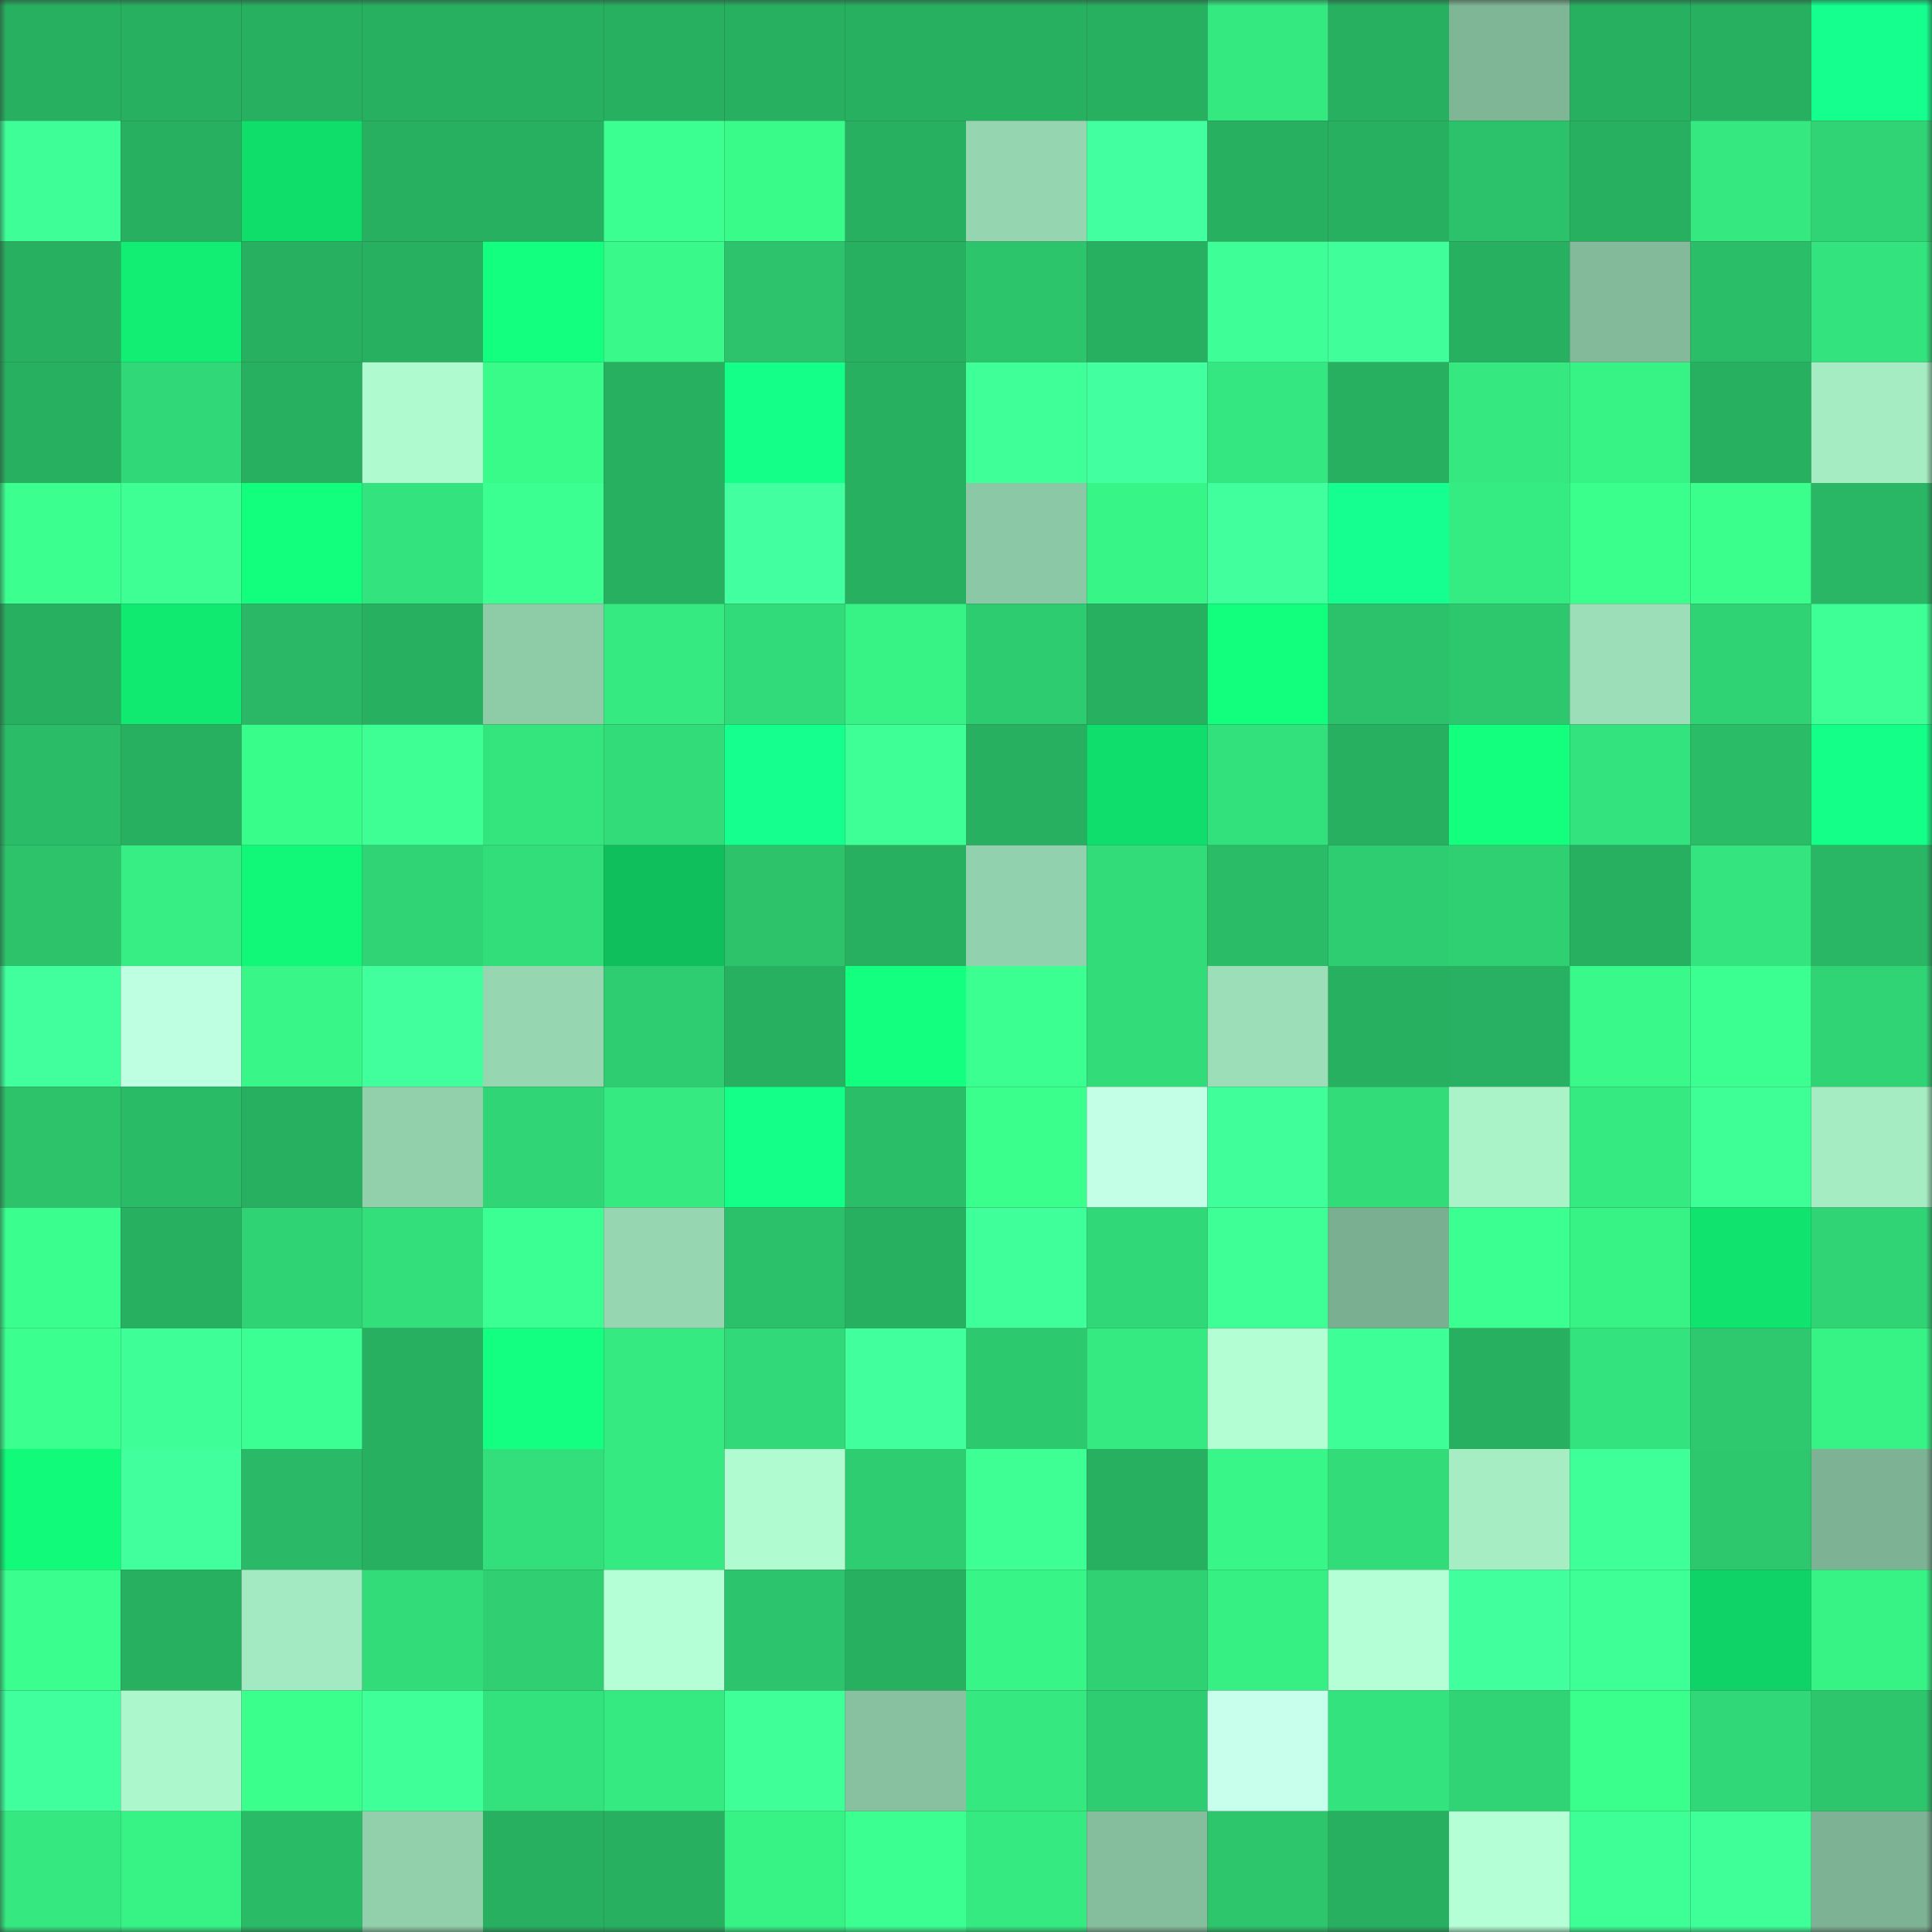 <svg viewBox="0 0 160 160" fill="none" role="img" xmlns="http://www.w3.org/2000/svg" width="240" height="240" name="lens%2Ctang6688.lens"><rect x="0" y="0" width="160" height="160" fill="#333333" stroke="none"/><mask id="1873526760" mask-type="alpha" maskUnits="userSpaceOnUse" x="0" y="0" width="160" height="160"><rect width="160" height="160" fill="#FFFFFF"></rect></mask><g mask="url(#1873526760)"><rect x="0" y="0" width="10" height="10" fill="#28b061"></rect><rect x="10" y="0" width="10" height="10" fill="#28b061"></rect><rect x="20" y="0" width="10" height="10" fill="#28b061"></rect><rect x="30" y="0" width="10" height="10" fill="#28b061"></rect><rect x="40" y="0" width="10" height="10" fill="#28b061"></rect><rect x="50" y="0" width="10" height="10" fill="#28b061"></rect><rect x="60" y="0" width="10" height="10" fill="#28b061"></rect><rect x="70" y="0" width="10" height="10" fill="#28b061"></rect><rect x="80" y="0" width="10" height="10" fill="#28b061"></rect><rect x="90" y="0" width="10" height="10" fill="#28b061"></rect><rect x="100" y="0" width="10" height="10" fill="#35e981"></rect><rect x="110" y="0" width="10" height="10" fill="#28b061"></rect><rect x="120" y="0" width="10" height="10" fill="#7fb696"></rect><rect x="130" y="0" width="10" height="10" fill="#28b061"></rect><rect x="140" y="0" width="10" height="10" fill="#28b061"></rect><rect x="150" y="0" width="10" height="10" fill="#15ff8e"></rect><rect x="0" y="10" width="10" height="10" fill="#3eff97"></rect><rect x="10" y="10" width="10" height="10" fill="#28b061"></rect><rect x="20" y="10" width="10" height="10" fill="#10de6b"></rect><rect x="30" y="10" width="10" height="10" fill="#28b061"></rect><rect x="40" y="10" width="10" height="10" fill="#28b061"></rect><rect x="50" y="10" width="10" height="10" fill="#3cff91"></rect><rect x="60" y="10" width="10" height="10" fill="#39fb8a"></rect><rect x="70" y="10" width="10" height="10" fill="#28b061"></rect><rect x="80" y="10" width="10" height="10" fill="#95d6b1"></rect><rect x="90" y="10" width="10" height="10" fill="#42ff9f"></rect><rect x="100" y="10" width="10" height="10" fill="#28b061"></rect><rect x="110" y="10" width="10" height="10" fill="#28b061"></rect><rect x="120" y="10" width="10" height="10" fill="#2cc16b"></rect><rect x="130" y="10" width="10" height="10" fill="#28b061"></rect><rect x="140" y="10" width="10" height="10" fill="#35e880"></rect><rect x="150" y="10" width="10" height="10" fill="#30d475"></rect><rect x="0" y="20" width="10" height="10" fill="#28b061"></rect><rect x="10" y="20" width="10" height="10" fill="#11ee73"></rect><rect x="20" y="20" width="10" height="10" fill="#28b061"></rect><rect x="30" y="20" width="10" height="10" fill="#28b061"></rect><rect x="40" y="20" width="10" height="10" fill="#13ff7f"></rect><rect x="50" y="20" width="10" height="10" fill="#38f989"></rect><rect x="60" y="20" width="10" height="10" fill="#2cc36c"></rect><rect x="70" y="20" width="10" height="10" fill="#28b061"></rect><rect x="80" y="20" width="10" height="10" fill="#2dc56c"></rect><rect x="90" y="20" width="10" height="10" fill="#28b061"></rect><rect x="100" y="20" width="10" height="10" fill="#3eff97"></rect><rect x="110" y="20" width="10" height="10" fill="#40ff9b"></rect><rect x="120" y="20" width="10" height="10" fill="#28b061"></rect><rect x="130" y="20" width="10" height="10" fill="#82ba9a"></rect><rect x="140" y="20" width="10" height="10" fill="#2bbe69"></rect><rect x="150" y="20" width="10" height="10" fill="#33e37d"></rect><rect x="0" y="30" width="10" height="10" fill="#28b061"></rect><rect x="10" y="30" width="10" height="10" fill="#31d877"></rect><rect x="20" y="30" width="10" height="10" fill="#28b061"></rect><rect x="30" y="30" width="10" height="10" fill="#affbcf"></rect><rect x="40" y="30" width="10" height="10" fill="#39fb8a"></rect><rect x="50" y="30" width="10" height="10" fill="#28b061"></rect><rect x="60" y="30" width="10" height="10" fill="#14ff87"></rect><rect x="70" y="30" width="10" height="10" fill="#28b061"></rect><rect x="80" y="30" width="10" height="10" fill="#3eff98"></rect><rect x="90" y="30" width="10" height="10" fill="#42ff9f"></rect><rect x="100" y="30" width="10" height="10" fill="#34e780"></rect><rect x="110" y="30" width="10" height="10" fill="#28b061"></rect><rect x="120" y="30" width="10" height="10" fill="#35e980"></rect><rect x="130" y="30" width="10" height="10" fill="#37f285"></rect><rect x="140" y="30" width="10" height="10" fill="#28b061"></rect><rect x="150" y="30" width="10" height="10" fill="#a5ecc3"></rect><rect x="0" y="40" width="10" height="10" fill="#3bff8f"></rect><rect x="10" y="40" width="10" height="10" fill="#3dff93"></rect><rect x="20" y="40" width="10" height="10" fill="#12ff7e"></rect><rect x="30" y="40" width="10" height="10" fill="#33e37d"></rect><rect x="40" y="40" width="10" height="10" fill="#3bff91"></rect><rect x="50" y="40" width="10" height="10" fill="#28b061"></rect><rect x="60" y="40" width="10" height="10" fill="#42ffa0"></rect><rect x="70" y="40" width="10" height="10" fill="#28b061"></rect><rect x="80" y="40" width="10" height="10" fill="#8bc8a5"></rect><rect x="90" y="40" width="10" height="10" fill="#38f587"></rect><rect x="100" y="40" width="10" height="10" fill="#40ff9c"></rect><rect x="110" y="40" width="10" height="10" fill="#15ff90"></rect><rect x="120" y="40" width="10" height="10" fill="#35ec82"></rect><rect x="130" y="40" width="10" height="10" fill="#3aff8d"></rect><rect x="140" y="40" width="10" height="10" fill="#3aff8d"></rect><rect x="150" y="40" width="10" height="10" fill="#29b765"></rect><rect x="0" y="50" width="10" height="10" fill="#28b061"></rect><rect x="10" y="50" width="10" height="10" fill="#11ea71"></rect><rect x="20" y="50" width="10" height="10" fill="#2ab866"></rect><rect x="30" y="50" width="10" height="10" fill="#28b061"></rect><rect x="40" y="50" width="10" height="10" fill="#8ecca8"></rect><rect x="50" y="50" width="10" height="10" fill="#35ea81"></rect><rect x="60" y="50" width="10" height="10" fill="#32db79"></rect><rect x="70" y="50" width="10" height="10" fill="#37f285"></rect><rect x="80" y="50" width="10" height="10" fill="#2ecc70"></rect><rect x="90" y="50" width="10" height="10" fill="#28b061"></rect><rect x="100" y="50" width="10" height="10" fill="#12ff7d"></rect><rect x="110" y="50" width="10" height="10" fill="#2cc26b"></rect><rect x="120" y="50" width="10" height="10" fill="#2dc86e"></rect><rect x="130" y="50" width="10" height="10" fill="#9bdeb7"></rect><rect x="140" y="50" width="10" height="10" fill="#30d374"></rect><rect x="150" y="50" width="10" height="10" fill="#3dff95"></rect><rect x="0" y="60" width="10" height="10" fill="#2bbc68"></rect><rect x="10" y="60" width="10" height="10" fill="#28b061"></rect><rect x="20" y="60" width="10" height="10" fill="#39fd8b"></rect><rect x="30" y="60" width="10" height="10" fill="#3dff93"></rect><rect x="40" y="60" width="10" height="10" fill="#34e57e"></rect><rect x="50" y="60" width="10" height="10" fill="#32dc79"></rect><rect x="60" y="60" width="10" height="10" fill="#15ff8f"></rect><rect x="70" y="60" width="10" height="10" fill="#3dff95"></rect><rect x="80" y="60" width="10" height="10" fill="#28b061"></rect><rect x="90" y="60" width="10" height="10" fill="#10de6c"></rect><rect x="100" y="60" width="10" height="10" fill="#33e17c"></rect><rect x="110" y="60" width="10" height="10" fill="#28b061"></rect><rect x="120" y="60" width="10" height="10" fill="#13ff7e"></rect><rect x="130" y="60" width="10" height="10" fill="#33e37d"></rect><rect x="140" y="60" width="10" height="10" fill="#2bbc68"></rect><rect x="150" y="60" width="10" height="10" fill="#14ff87"></rect><rect x="0" y="70" width="10" height="10" fill="#2cc36b"></rect><rect x="10" y="70" width="10" height="10" fill="#36ee83"></rect><rect x="20" y="70" width="10" height="10" fill="#11f778"></rect><rect x="30" y="70" width="10" height="10" fill="#30d475"></rect><rect x="40" y="70" width="10" height="10" fill="#32de7a"></rect><rect x="50" y="70" width="10" height="10" fill="#0ebf5c"></rect><rect x="60" y="70" width="10" height="10" fill="#2cc36b"></rect><rect x="70" y="70" width="10" height="10" fill="#28b061"></rect><rect x="80" y="70" width="10" height="10" fill="#92d1ad"></rect><rect x="90" y="70" width="10" height="10" fill="#32dc79"></rect><rect x="100" y="70" width="10" height="10" fill="#2bbc68"></rect><rect x="110" y="70" width="10" height="10" fill="#2ecd71"></rect><rect x="120" y="70" width="10" height="10" fill="#2fd072"></rect><rect x="130" y="70" width="10" height="10" fill="#28b061"></rect><rect x="140" y="70" width="10" height="10" fill="#34e47e"></rect><rect x="150" y="70" width="10" height="10" fill="#29b765"></rect><rect x="0" y="80" width="10" height="10" fill="#40ff9c"></rect><rect x="10" y="80" width="10" height="10" fill="#beffe1"></rect><rect x="20" y="80" width="10" height="10" fill="#38f688"></rect><rect x="30" y="80" width="10" height="10" fill="#41ff9d"></rect><rect x="40" y="80" width="10" height="10" fill="#96d6b1"></rect><rect x="50" y="80" width="10" height="10" fill="#2ecd71"></rect><rect x="60" y="80" width="10" height="10" fill="#28b061"></rect><rect x="70" y="80" width="10" height="10" fill="#13ff7f"></rect><rect x="80" y="80" width="10" height="10" fill="#3bff91"></rect><rect x="90" y="80" width="10" height="10" fill="#32dc79"></rect><rect x="100" y="80" width="10" height="10" fill="#9bdeb8"></rect><rect x="110" y="80" width="10" height="10" fill="#28b061"></rect><rect x="120" y="80" width="10" height="10" fill="#28b162"></rect><rect x="130" y="80" width="10" height="10" fill="#38f989"></rect><rect x="140" y="80" width="10" height="10" fill="#3cff92"></rect><rect x="150" y="80" width="10" height="10" fill="#30d475"></rect><rect x="0" y="90" width="10" height="10" fill="#2cc36b"></rect><rect x="10" y="90" width="10" height="10" fill="#2abb67"></rect><rect x="20" y="90" width="10" height="10" fill="#28b061"></rect><rect x="30" y="90" width="10" height="10" fill="#91d0ab"></rect><rect x="40" y="90" width="10" height="10" fill="#30d575"></rect><rect x="50" y="90" width="10" height="10" fill="#35ea81"></rect><rect x="60" y="90" width="10" height="10" fill="#14ff88"></rect><rect x="70" y="90" width="10" height="10" fill="#2bbe69"></rect><rect x="80" y="90" width="10" height="10" fill="#3aff8d"></rect><rect x="90" y="90" width="10" height="10" fill="#c3ffe7"></rect><rect x="100" y="90" width="10" height="10" fill="#40ff9b"></rect><rect x="110" y="90" width="10" height="10" fill="#32dc79"></rect><rect x="120" y="90" width="10" height="10" fill="#aaf3c9"></rect><rect x="130" y="90" width="10" height="10" fill="#35ea81"></rect><rect x="140" y="90" width="10" height="10" fill="#3eff96"></rect><rect x="150" y="90" width="10" height="10" fill="#a5ecc3"></rect><rect x="0" y="100" width="10" height="10" fill="#3aff8e"></rect><rect x="10" y="100" width="10" height="10" fill="#28b061"></rect><rect x="20" y="100" width="10" height="10" fill="#30d374"></rect><rect x="30" y="100" width="10" height="10" fill="#33df7b"></rect><rect x="40" y="100" width="10" height="10" fill="#3cff93"></rect><rect x="50" y="100" width="10" height="10" fill="#96d7b1"></rect><rect x="60" y="100" width="10" height="10" fill="#2bc06a"></rect><rect x="70" y="100" width="10" height="10" fill="#28b061"></rect><rect x="80" y="100" width="10" height="10" fill="#3fff9a"></rect><rect x="90" y="100" width="10" height="10" fill="#31d877"></rect><rect x="100" y="100" width="10" height="10" fill="#3dff95"></rect><rect x="110" y="100" width="10" height="10" fill="#7baf91"></rect><rect x="120" y="100" width="10" height="10" fill="#3cff92"></rect><rect x="130" y="100" width="10" height="10" fill="#37f285"></rect><rect x="140" y="100" width="10" height="10" fill="#10e46e"></rect><rect x="150" y="100" width="10" height="10" fill="#30d475"></rect><rect x="0" y="110" width="10" height="10" fill="#3bff8f"></rect><rect x="10" y="110" width="10" height="10" fill="#3eff97"></rect><rect x="20" y="110" width="10" height="10" fill="#3cff93"></rect><rect x="30" y="110" width="10" height="10" fill="#28b061"></rect><rect x="40" y="110" width="10" height="10" fill="#13ff81"></rect><rect x="50" y="110" width="10" height="10" fill="#35ea81"></rect><rect x="60" y="110" width="10" height="10" fill="#31d978"></rect><rect x="70" y="110" width="10" height="10" fill="#41ff9d"></rect><rect x="80" y="110" width="10" height="10" fill="#2dc96f"></rect><rect x="90" y="110" width="10" height="10" fill="#35ea81"></rect><rect x="100" y="110" width="10" height="10" fill="#b3ffd3"></rect><rect x="110" y="110" width="10" height="10" fill="#3eff97"></rect><rect x="120" y="110" width="10" height="10" fill="#28b061"></rect><rect x="130" y="110" width="10" height="10" fill="#33e37d"></rect><rect x="140" y="110" width="10" height="10" fill="#2ec96f"></rect><rect x="150" y="110" width="10" height="10" fill="#37f285"></rect><rect x="0" y="120" width="10" height="10" fill="#12fa79"></rect><rect x="10" y="120" width="10" height="10" fill="#41ff9d"></rect><rect x="20" y="120" width="10" height="10" fill="#2ab966"></rect><rect x="30" y="120" width="10" height="10" fill="#28b061"></rect><rect x="40" y="120" width="10" height="10" fill="#33df7b"></rect><rect x="50" y="120" width="10" height="10" fill="#35ea81"></rect><rect x="60" y="120" width="10" height="10" fill="#b0fcd0"></rect><rect x="70" y="120" width="10" height="10" fill="#2ecd71"></rect><rect x="80" y="120" width="10" height="10" fill="#3dff94"></rect><rect x="90" y="120" width="10" height="10" fill="#28b061"></rect><rect x="100" y="120" width="10" height="10" fill="#38f788"></rect><rect x="110" y="120" width="10" height="10" fill="#32dc79"></rect><rect x="120" y="120" width="10" height="10" fill="#a6edc4"></rect><rect x="130" y="120" width="10" height="10" fill="#3fff99"></rect><rect x="140" y="120" width="10" height="10" fill="#2dc86e"></rect><rect x="150" y="120" width="10" height="10" fill="#7db394"></rect><rect x="0" y="130" width="10" height="10" fill="#3aff8e"></rect><rect x="10" y="130" width="10" height="10" fill="#28b061"></rect><rect x="20" y="130" width="10" height="10" fill="#a3e9c1"></rect><rect x="30" y="130" width="10" height="10" fill="#32dc79"></rect><rect x="40" y="130" width="10" height="10" fill="#2fcf72"></rect><rect x="50" y="130" width="10" height="10" fill="#b4ffd5"></rect><rect x="60" y="130" width="10" height="10" fill="#2cc46c"></rect><rect x="70" y="130" width="10" height="10" fill="#28b061"></rect><rect x="80" y="130" width="10" height="10" fill="#37f587"></rect><rect x="90" y="130" width="10" height="10" fill="#2fd173"></rect><rect x="100" y="130" width="10" height="10" fill="#36f084"></rect><rect x="110" y="130" width="10" height="10" fill="#b4ffd5"></rect><rect x="120" y="130" width="10" height="10" fill="#41ff9d"></rect><rect x="130" y="130" width="10" height="10" fill="#3dff95"></rect><rect x="140" y="130" width="10" height="10" fill="#0fd366"></rect><rect x="150" y="130" width="10" height="10" fill="#37f285"></rect><rect x="0" y="140" width="10" height="10" fill="#40ff9d"></rect><rect x="10" y="140" width="10" height="10" fill="#adf7cc"></rect><rect x="20" y="140" width="10" height="10" fill="#3aff8d"></rect><rect x="30" y="140" width="10" height="10" fill="#3fff99"></rect><rect x="40" y="140" width="10" height="10" fill="#33e27d"></rect><rect x="50" y="140" width="10" height="10" fill="#35ea81"></rect><rect x="60" y="140" width="10" height="10" fill="#3eff98"></rect><rect x="70" y="140" width="10" height="10" fill="#87c1a0"></rect><rect x="80" y="140" width="10" height="10" fill="#35e880"></rect><rect x="90" y="140" width="10" height="10" fill="#2ecd71"></rect><rect x="100" y="140" width="10" height="10" fill="#c8ffec"></rect><rect x="110" y="140" width="10" height="10" fill="#33e37d"></rect><rect x="120" y="140" width="10" height="10" fill="#30d475"></rect><rect x="130" y="140" width="10" height="10" fill="#3aff8d"></rect><rect x="140" y="140" width="10" height="10" fill="#31d877"></rect><rect x="150" y="140" width="10" height="10" fill="#2dc66d"></rect><rect x="0" y="150" width="10" height="10" fill="#35e980"></rect><rect x="10" y="150" width="10" height="10" fill="#37f285"></rect><rect x="20" y="150" width="10" height="10" fill="#2abb67"></rect><rect x="30" y="150" width="10" height="10" fill="#91d0ab"></rect><rect x="40" y="150" width="10" height="10" fill="#28b061"></rect><rect x="50" y="150" width="10" height="10" fill="#28b061"></rect><rect x="60" y="150" width="10" height="10" fill="#37f285"></rect><rect x="70" y="150" width="10" height="10" fill="#3cff91"></rect><rect x="80" y="150" width="10" height="10" fill="#35ea81"></rect><rect x="90" y="150" width="10" height="10" fill="#85be9d"></rect><rect x="100" y="150" width="10" height="10" fill="#2dc66d"></rect><rect x="110" y="150" width="10" height="10" fill="#28b061"></rect><rect x="120" y="150" width="10" height="10" fill="#b5ffd6"></rect><rect x="130" y="150" width="10" height="10" fill="#3dff95"></rect><rect x="140" y="150" width="10" height="10" fill="#3fff98"></rect><rect x="150" y="150" width="10" height="10" fill="#7db394"></rect></g></svg>